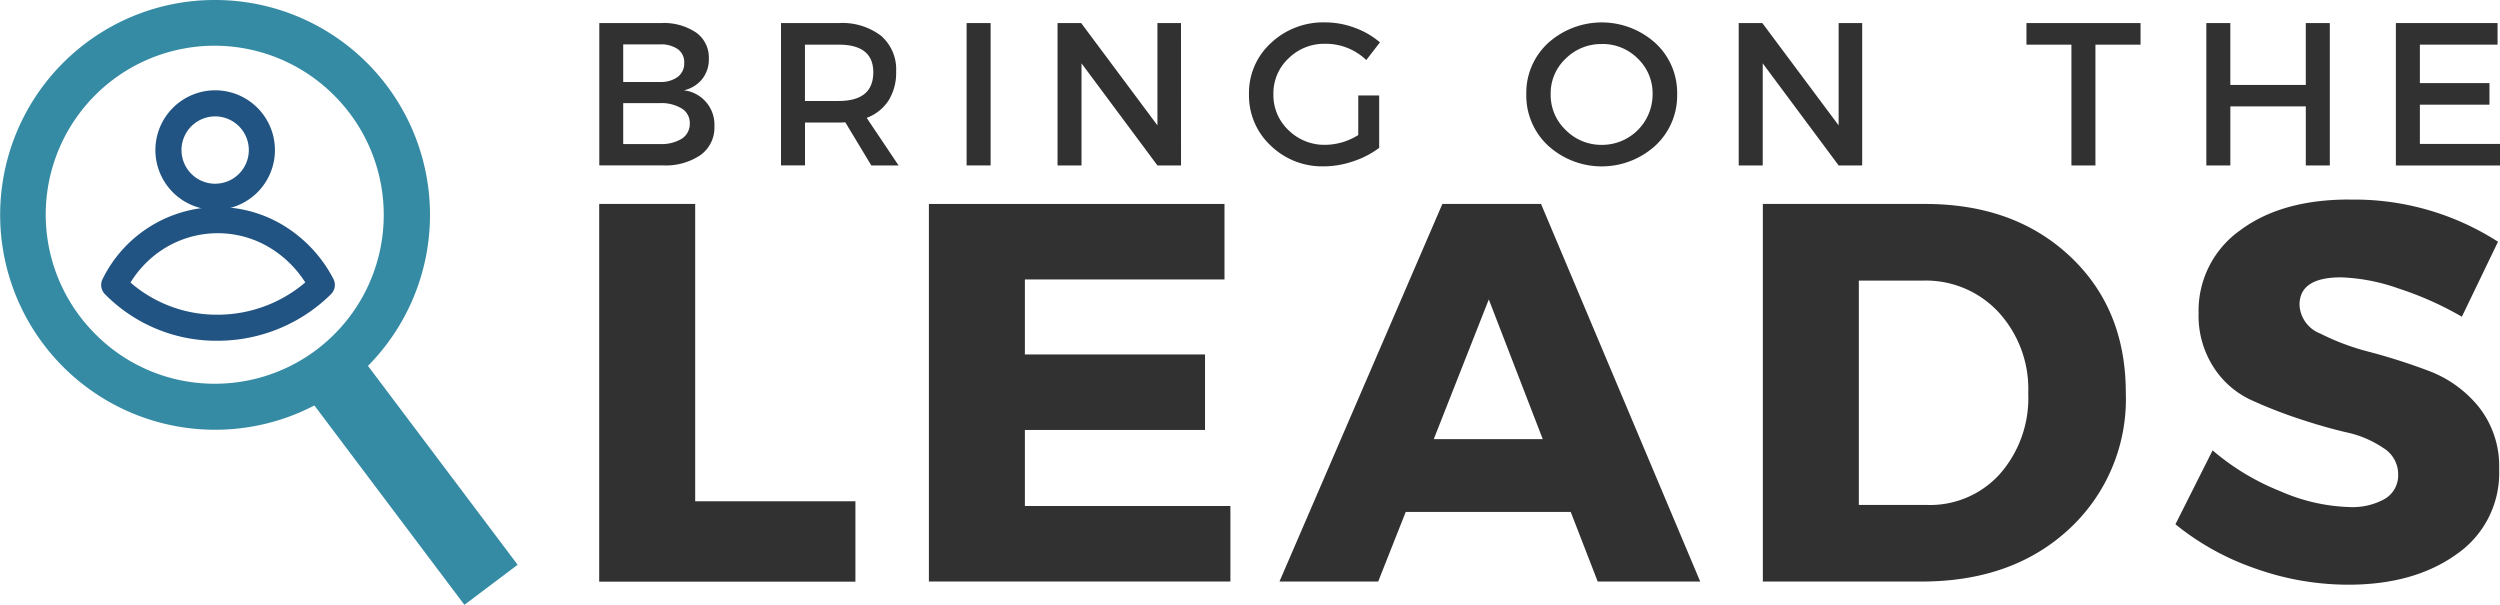 <svg xmlns="http://www.w3.org/2000/svg" width="262.292" height="63.457" viewBox="0 0 262.292 63.457">
  <g id="Layer_1-2" transform="translate(-2 -1.956)">
    <g id="Group_157" transform="translate(4.42 4.31)">
      <g id="Group_151" transform="translate(0 0.066)">
        <g id="Group_154" transform="translate(9.564 8.424)">
          <g id="Group_103" transform="translate(5.689)">
            <path id="Ellipse_8" d="M4.9-1.37A6.271,6.271,0,1,1-1.37,4.9,6.278,6.278,0,0,1,4.9-1.37Zm0,9.8A3.531,3.531,0,1,0,1.37,4.9,3.535,3.535,0,0,0,4.9,8.433Z" fill="#215482"/>
          </g>
          <path id="Path_5408" d="M31.329,37.68a13.273,13.273,0,0,1,7.208,2.142,14.2,14.2,0,0,1,4.9,5.4,1.37,1.37,0,0,1-.254,1.6,16.931,16.931,0,0,1-11.848,4.885A16.4,16.4,0,0,1,19.448,46.8a1.37,1.37,0,0,1-.233-1.557A13.509,13.509,0,0,1,31.329,37.68Zm9.156,7.908a11.427,11.427,0,0,0-3.434-3.464,10.539,10.539,0,0,0-5.722-1.7,10.65,10.65,0,0,0-5.73,1.657A10.98,10.98,0,0,0,22.147,45.6a13.806,13.806,0,0,0,9.183,3.373,14.2,14.2,0,0,0,9.156-3.387Z" transform="translate(-20.44 -26.8)" fill="#215482"/>
        </g>
        <g id="Group_155">
          <path id="Ellipse_7" d="M20.131-2.42a22.544,22.544,0,0,1,15.946,38.5A22.551,22.551,0,1,1,11.352-.647,22.412,22.412,0,0,1,20.131-2.42Zm0,40.261A17.711,17.711,0,0,0,32.654,7.607,17.711,17.711,0,1,0,7.607,32.654,17.6,17.6,0,0,0,20.131,37.841Z" fill="#368ba4"/>
          <path id="Line_4" d="M14.98,25.719-2.793,2.1,2.793-2.1,20.565,21.516Z" transform="translate(31.324 35.318)" fill="#368ba4"/>
        </g>
      </g>
      <g id="Group_153" transform="translate(60.446)">
        <g id="Group_108" transform="translate(0 19.044)">
          <g id="Group_107">
            <g id="Group_106">
              <path id="Path_5417" d="M115.741,67.4h16.811v8.436H105.67V36.21h10.071Z" transform="translate(-105.67 -36.21)" fill="#313131"/>
            </g>
          </g>
        </g>
        <g id="Group_111" transform="translate(34.59 19.044)">
          <g id="Group_110">
            <g id="Group_109">
              <path id="Path_5418" d="M194.624,44.132H173.681V52h18.9v7.922h-18.9V67.9h21.563v7.922H163.61V36.21h31.014v7.922Z" transform="translate(-163.61 -36.21)" fill="#313131"/>
            </g>
          </g>
        </g>
        <g id="Group_114" transform="translate(71.371 19.044)">
          <g id="Group_113">
            <g id="Group_112">
              <path id="Path_5419" d="M255.786,68.525H238.467l-2.889,7.3H225.22L242.312,36.21h10.352l16.7,39.617H258.61l-2.83-7.3Zm-2.943-7.642-5.66-14.656-5.773,14.656Z" transform="translate(-225.22 -36.21)" fill="#313131"/>
            </g>
          </g>
        </g>
        <g id="Group_117" transform="translate(122.086 19.044)">
          <g id="Group_116">
            <g id="Group_115">
              <path id="Path_5420" d="M310.17,36.21H327.2q9.34,0,15.194,5.492t5.857,14.316a18.568,18.568,0,0,1-5.94,14.292q-5.937,5.516-15.5,5.516H310.17Zm10.071,8.036V67.791h7.188a9.857,9.857,0,0,0,7.612-3.254,12.052,12.052,0,0,0,2.973-8.459,11.913,11.913,0,0,0-3.116-8.513,10.391,10.391,0,0,0-7.922-3.313h-6.734Z" transform="translate(-310.17 -36.21)" fill="#313131"/>
            </g>
          </g>
        </g>
        <g id="Group_120" transform="translate(165.374 18.59)">
          <g id="Group_119">
            <g id="Group_118">
              <path id="Path_5421" d="M400.9,35.45a27.857,27.857,0,0,1,15.623,4.418l-3.791,7.868a34.6,34.6,0,0,0-6.674-2.973,19.974,19.974,0,0,0-6-1.158q-4.361,0-4.358,2.883a3.38,3.38,0,0,0,2.149,3,25.239,25.239,0,0,0,5.236,1.952q3.134.833,6.167,1.976a12.348,12.348,0,0,1,5.236,3.761,10.006,10.006,0,0,1,2.155,6.567,10.345,10.345,0,0,1-4.471,8.913q-4.469,3.2-11.379,3.194a29.111,29.111,0,0,1-9.737-1.7,27.431,27.431,0,0,1-8.376-4.639l3.9-7.755a25.246,25.246,0,0,0,7.074,4.274,19.4,19.4,0,0,0,7.242,1.672,6.943,6.943,0,0,0,3.791-.878,2.872,2.872,0,0,0,1.361-2.573,3.228,3.228,0,0,0-1.558-2.746,10.967,10.967,0,0,0-3.875-1.642q-2.319-.537-5.039-1.445a49.176,49.176,0,0,1-5.033-1.982,9.309,9.309,0,0,1-3.875-3.427,9.951,9.951,0,0,1-1.558-5.63,10.324,10.324,0,0,1,4.328-8.686q4.325-3.251,11.462-3.254Z" transform="translate(-382.68 -35.45)" fill="#313131"/>
            </g>
          </g>
        </g>
        <g id="Group_123" transform="translate(0 0.066)">
          <g id="Group_122">
            <g id="Group_121">
              <path id="Path_5422" d="M105.67,4.42h6.489a6.05,6.05,0,0,1,3.672.991,3.213,3.213,0,0,1,1.343,2.74,3.309,3.309,0,0,1-.7,2.143,3.417,3.417,0,0,1-1.916,1.182,3.627,3.627,0,0,1,3.2,3.779,3.544,3.544,0,0,1-1.451,3.009,6.536,6.536,0,0,1-3.988,1.087h-6.639V4.42Zm2.519,2.239V10.6h3.845a2.99,2.99,0,0,0,1.875-.531,1.769,1.769,0,0,0,.681-1.475,1.676,1.676,0,0,0-.675-1.439,3.108,3.108,0,0,0-1.887-.5h-3.845Zm0,6.167v4.286h3.845a4.061,4.061,0,0,0,2.316-.567,1.852,1.852,0,0,0,.824-1.612,1.765,1.765,0,0,0-.836-1.546,4.107,4.107,0,0,0-2.3-.567h-3.845Z" transform="translate(-105.67 -4.42)" fill="#313131"/>
            </g>
          </g>
        </g>
        <g id="Group_126" transform="translate(19.074 0.066)">
          <g id="Group_125">
            <g id="Group_124">
              <path id="Path_5423" d="M147.094,19.357l-2.728-4.525a6.349,6.349,0,0,1-.687.024h-3.54v4.5H137.62V4.42h6.059a6.7,6.7,0,0,1,4.442,1.337A4.658,4.658,0,0,1,149.7,9.518a5.491,5.491,0,0,1-.8,3.033,4.646,4.646,0,0,1-2.292,1.815l3.349,4.991h-2.86Zm-6.961-6.764h3.54q3.627,0,3.63-3.009,0-2.9-3.63-2.9h-3.54Z" transform="translate(-137.62 -4.42)" fill="#313131"/>
            </g>
          </g>
        </g>
        <g id="Group_129" transform="translate(38.548 0.066)">
          <g id="Group_128">
            <g id="Group_127">
              <path id="Path_5424" d="M172.759,19.357H170.24V4.42h2.519Z" transform="translate(-170.24 -4.42)" fill="#313131"/>
            </g>
          </g>
        </g>
        <g id="Group_132" transform="translate(48.088 0.066)">
          <g id="Group_131">
            <g id="Group_130">
              <path id="Path_5425" d="M199.175,19.357H196.7l-7.964-10.71v10.71H186.22V4.42H188.7L196.7,15.154V4.42h2.472Z" transform="translate(-186.22 -4.42)" fill="#313131"/>
            </g>
          </g>
        </g>
        <g id="Group_135" transform="translate(68.169 0)">
          <g id="Group_134">
            <g id="Group_133">
              <path id="Path_5426" d="M231.321,11.969h2.2v5.5a9.372,9.372,0,0,1-2.722,1.409,9.529,9.529,0,0,1-3.086.531,7.755,7.755,0,0,1-5.582-2.185,7.172,7.172,0,0,1-2.269-5.385,7.075,7.075,0,0,1,2.3-5.367,8,8,0,0,1,5.7-2.167,8.876,8.876,0,0,1,3.1.567A8.48,8.48,0,0,1,233.6,6.4l-1.433,1.857a6.13,6.13,0,0,0-4.31-1.707A5.333,5.333,0,0,0,224,8.089a5.02,5.02,0,0,0-1.576,3.755,5.029,5.029,0,0,0,1.588,3.773,5.365,5.365,0,0,0,3.875,1.534,6.635,6.635,0,0,0,3.439-1.027V11.963Z" transform="translate(-219.857 -4.31)" fill="#313131"/>
            </g>
          </g>
        </g>
        <g id="Group_138" transform="translate(97.267)">
          <g id="Group_137">
            <g id="Group_136">
              <path id="Path_5427" d="M270.88,6.477a8.4,8.4,0,0,1,11.265,0,7.084,7.084,0,0,1,2.281,5.367,7.153,7.153,0,0,1-2.281,5.385,8.353,8.353,0,0,1-11.265,0,7.161,7.161,0,0,1-2.281-5.385A7.1,7.1,0,0,1,270.88,6.477Zm5.654.1a5.255,5.255,0,0,0-3.8,1.528,4.984,4.984,0,0,0-1.576,3.743,5.056,5.056,0,0,0,1.588,3.761,5.248,5.248,0,0,0,3.791,1.546,5.3,5.3,0,0,0,5.313-5.307A5.031,5.031,0,0,0,280.294,8.1a5.174,5.174,0,0,0-3.755-1.528h0Z" transform="translate(-268.598 -4.31)" fill="#313131"/>
            </g>
          </g>
        </g>
        <g id="Group_141" transform="translate(119.554 0.066)">
          <g id="Group_140">
            <g id="Group_139">
              <path id="Path_5428" d="M318.885,19.357h-2.472l-7.964-10.71v10.71H305.93V4.42h2.478l8.006,10.734V4.42h2.472Z" transform="translate(-305.93 -4.42)" fill="#313131"/>
            </g>
          </g>
        </g>
        <g id="Group_144" transform="translate(149.744 0.066)">
          <g id="Group_143">
            <g id="Group_142">
              <path id="Path_5429" d="M368.47,6.683h-4.734V19.357h-2.519V6.683H356.5V4.42h11.97Z" transform="translate(-356.5 -4.42)" fill="#313131"/>
            </g>
          </g>
        </g>
        <g id="Group_147" transform="translate(168.615 0.066)">
          <g id="Group_146">
            <g id="Group_145">
              <path id="Path_5430" d="M401.065,19.357h-2.519V13.166h-7.916v6.191H388.11V4.42h2.519v6.489h7.916V4.42h2.519Z" transform="translate(-388.11 -4.42)" fill="#313131"/>
            </g>
          </g>
        </g>
        <g id="Group_150" transform="translate(188.501 0.066)">
          <g id="Group_149">
            <g id="Group_148">
              <path id="Path_5431" d="M432.088,6.683h-8.149v4.036h7.3v2.263h-7.3V17.1h8.406v2.263H421.42V4.42h10.668Z" transform="translate(-421.42 -4.42)" fill="#313131"/>
            </g>
          </g>
        </g>
      </g>
    </g>
  </g>
</svg>

